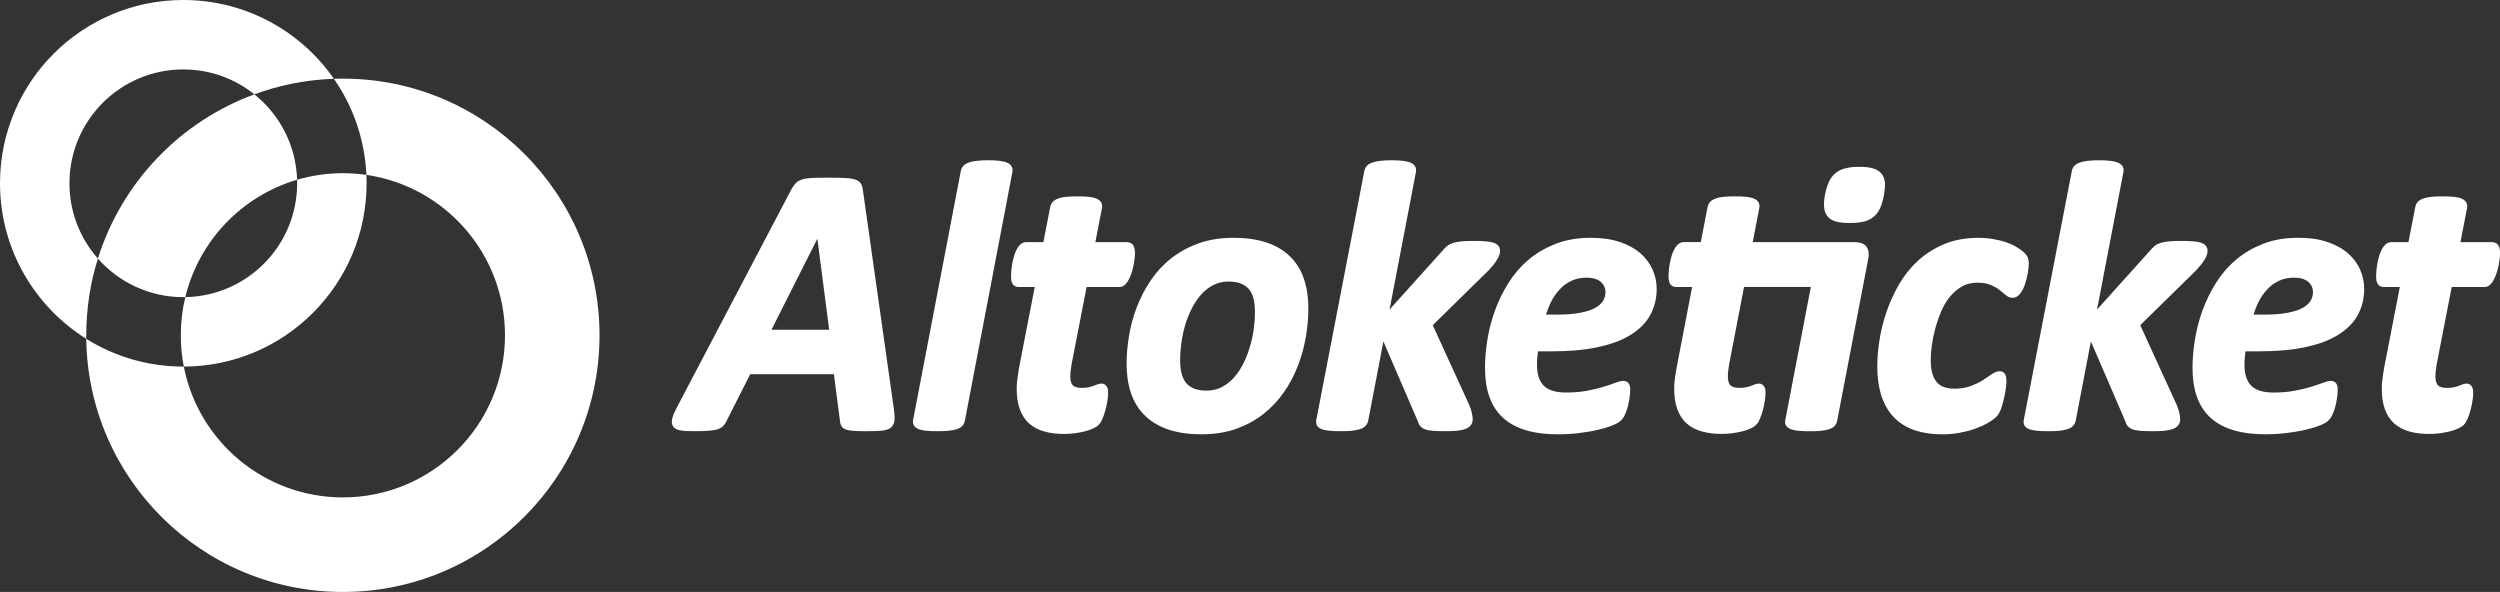 <?xml version="1.0" encoding="UTF-8"?>
<!DOCTYPE svg PUBLIC "-//W3C//DTD SVG 1.1//EN" "http://www.w3.org/Graphics/SVG/1.1/DTD/svg11.dtd">
<!-- Creator: CorelDRAW -->
<svg xmlns="http://www.w3.org/2000/svg" xml:space="preserve" width="81.944mm" height="19.403mm" version="1.1" style="shape-rendering:geometricPrecision; text-rendering:geometricPrecision; image-rendering:optimizeQuality; fill-rule:evenodd; clip-rule:evenodd"
viewBox="0 0 1407.7 333.31"
 xmlns:xlink="http://www.w3.org/1999/xlink"
 xmlns:xodm="http://www.corel.com/coreldraw/odm/2003">
 <rect x="0" y="0" width="1407.7" height="333.31" fill="#333333" stroke="none"/>
 <defs>
  <style type="text/css">
   <![CDATA[
    .fil1 {fill:white}
    .fil0 {fill:white}
   ]]>
  </style>
 </defs>
 <g id="Capa_x0020_1">
  <g id="_1995736113792">
   <path class="fil0" d="M469.56 210.69l-47.13 0 -13.2 26.12c-0.51,1.05 -1.12,2.08 -1.92,2.91 -0.86,1 -2.12,1.64 -3.44,2.05 -1.62,0.46 -3.37,0.67 -5.02,0.79 -2.48,0.19 -4.99,0.22 -7.48,0.22 -2.49,0 -5.12,-0.03 -7.6,-0.34 -1.72,-0.21 -3.59,-0.75 -4.69,-2.24 -1.01,-1.51 -0.93,-3.28 -0.46,-4.92 0.62,-2.14 1.72,-4.35 2.75,-6.33l64.31 -122.48c0.67,-1.15 1.42,-2.28 2.3,-3.24 1,-1.1 2.33,-1.75 3.73,-2.19 1.76,-0.55 3.77,-0.75 5.61,-0.84 2.86,-0.14 5.76,-0.15 8.63,-0.15 3.18,0 6.39,-0 9.56,0.15 1.89,0.09 4.03,0.28 5.85,0.84 1.44,0.44 2.83,1.22 3.54,2.6 0.6,1.17 0.89,2.51 1.02,3.78l17.32 122.31c0.29,2.08 0.52,4.26 0.47,6.36 -0.04,1.8 -0.6,3.47 -2.04,4.68 -1.53,1.18 -3.6,1.6 -5.44,1.76 -2.88,0.25 -5.86,0.26 -8.76,0.26 -2.19,0 -4.4,-0.01 -6.59,-0.15 -1.39,-0.09 -2.93,-0.27 -4.24,-0.69 -1.14,-0.33 -2.19,-0.98 -2.81,-2.01 -0.57,-0.89 -0.81,-2.04 -0.88,-3.06l-3.4 -26.18zm73.68 26.46c-0.21,1.04 -0.69,1.95 -1.41,2.69 -0.76,0.85 -1.9,1.41 -3.02,1.81 -1.47,0.46 -3,0.72 -4.49,0.88 -2.14,0.23 -4.33,0.26 -6.48,0.26 -2.13,0 -4.34,-0.02 -6.46,-0.26 -1.36,-0.16 -2.83,-0.42 -4.15,-0.91 -1.08,-0.45 -2.06,-1.08 -2.66,-2.13 -0.5,-0.97 -0.63,-1.99 -0.42,-3.01l26.88 -140.28c0.2,-0.98 0.63,-1.87 1.28,-2.7 0.85,-0.95 2.01,-1.56 3.13,-1.94 1.39,-0.52 2.98,-0.8 4.48,-0.99 2.15,-0.28 4.39,-0.34 6.56,-0.34 2.12,0 4.32,0.06 6.42,0.34 1.38,0.19 2.96,0.47 4.2,1.04 1.04,0.43 2.05,1.15 2.6,2.23 0.46,0.97 0.56,2.01 0.36,3.02l-26.81 140.29zm68.61 -75.58l-8.41 43.24c-0.2,1.21 -0.4,2.44 -0.54,3.68 -0.13,1.12 -0.23,2.27 -0.23,3.4 0,1.65 0.22,3.81 1.44,5.06 1.18,1.21 3.3,1.45 4.9,1.45 1.26,0 2.63,-0.06 3.87,-0.32 0.93,-0.2 1.89,-0.45 2.83,-0.81 0.76,-0.26 1.47,-0.53 2.16,-0.81 0.75,-0.32 1.58,-0.49 2.41,-0.49 1.18,0 2.13,0.58 2.79,1.5 0.74,0.98 0.89,2.38 0.89,3.6 0,1.62 -0.18,3.26 -0.44,4.86 -0.28,1.73 -0.64,3.46 -1.12,5.13 -0.41,1.55 -0.94,3.06 -1.54,4.6 -0.52,1.22 -1.2,2.51 -2.1,3.45 -0.9,0.94 -2.13,1.63 -3.3,2.18 -1.48,0.7 -3.1,1.19 -4.68,1.6 -1.84,0.48 -3.71,0.81 -5.6,1.06 -1.99,0.26 -3.99,0.38 -6,0.38 -3.78,0 -7.65,-0.37 -11.29,-1.41 -3.12,-0.9 -6.06,-2.37 -8.48,-4.56 -2.45,-2.21 -4.14,-4.99 -5.23,-8.09 -1.28,-3.63 -1.71,-7.62 -1.71,-11.45 0,-0.95 0.05,-1.9 0.11,-2.84 0.08,-1.13 0.23,-2.27 0.4,-3.39 0.18,-1.16 0.32,-2.32 0.49,-3.48 0.16,-1.08 0.37,-2.14 0.57,-3.2l8.6 -44.32 -9.04 0c-1.39,0 -2.66,-0.51 -3.4,-1.69 -0.8,-1.17 -0.91,-3.02 -0.91,-4.43 0,-1.64 0.16,-3.32 0.36,-4.95 0.26,-2.05 0.66,-4.08 1.25,-6.06 0.55,-1.87 1.3,-3.73 2.39,-5.35 1.09,-1.61 2.6,-2.79 4.61,-2.79l9.61 0 3.86 -19.9c0.21,-1.04 0.69,-1.96 1.39,-2.74 0.8,-0.89 1.92,-1.47 3.02,-1.88 1.42,-0.53 2.97,-0.81 4.48,-0.97 2.12,-0.23 4.32,-0.27 6.45,-0.27 2.11,0 4.28,0.04 6.38,0.27 1.44,0.16 3.04,0.42 4.37,1.01 1.03,0.46 2.03,1.13 2.63,2.18 0.49,1 0.62,2.04 0.41,3.07l-3.73 19.24 17.62 0c1.61,0 3.12,0.61 3.87,2.1 0.66,1.25 0.82,2.8 0.82,4.21 0,0.98 -0.1,1.98 -0.22,2.94 -0.16,1.25 -0.34,2.48 -0.58,3.71 -0.27,1.38 -0.6,2.74 -1.03,4.05 -0.38,1.25 -0.87,2.5 -1.46,3.7 -0.54,1.11 -1.2,2.13 -2.04,3 -0.88,0.96 -2.02,1.56 -3.35,1.56l-18.53 0zm124.86 12.07c0,5.4 -0.51,10.77 -1.42,16.08 -0.95,5.52 -2.41,10.93 -4.43,16.16 -2.03,5.24 -4.62,10.21 -7.82,14.84 -3.22,4.67 -7.11,8.77 -11.54,12.3 -4.63,3.69 -9.84,6.44 -15.4,8.43 -6.27,2.24 -12.92,3.08 -19.55,3.08 -6.17,0 -12.58,-0.65 -18.46,-2.6 -4.94,-1.64 -9.45,-4.12 -13.22,-7.74 -3.67,-3.54 -6.28,-7.8 -7.96,-12.61 -1.87,-5.37 -2.54,-11.13 -2.54,-16.79 0,-5.4 0.51,-10.77 1.42,-16.08 0.94,-5.49 2.42,-10.89 4.43,-16.09 2.04,-5.26 4.68,-10.24 7.85,-14.9 3.2,-4.71 7.04,-8.86 11.53,-12.36 4.66,-3.64 9.86,-6.4 15.42,-8.38 6.28,-2.24 12.94,-3.08 19.58,-3.08 6.17,0 12.55,0.65 18.42,2.6 4.94,1.64 9.45,4.12 13.22,7.74 3.67,3.53 6.25,7.8 7.92,12.61 1.87,5.37 2.54,11.13 2.54,16.79zm70.03 9.44l20.51 44.82c0.64,1.56 1.23,3.2 1.54,4.81 0.23,1.04 0.46,2.25 0.46,3.33 0,1.18 -0.3,2.26 -0.99,3.26 -0.75,1.03 -1.84,1.71 -3.01,2.2 -1.53,0.56 -3.18,0.86 -4.76,1.02 -2.31,0.23 -4.68,0.26 -7,0.26 -2.24,0 -4.53,-0.03 -6.76,-0.23 -1.43,-0.12 -2.97,-0.34 -4.37,-0.83 -1.1,-0.44 -2.07,-1.06 -2.77,-1.95 -0.62,-0.74 -1.02,-1.68 -1.27,-2.63l-19.36 -44.89 -8.62 44.97 -0.03 0.09c-0.29,0.97 -0.79,1.82 -1.47,2.53 -0.77,0.87 -1.93,1.42 -3.06,1.81 -1.46,0.46 -3,0.72 -4.49,0.88 -2.13,0.23 -4.31,0.26 -6.45,0.26 -2.11,0 -4.29,-0.03 -6.39,-0.26 -1.36,-0.15 -2.86,-0.39 -4.14,-0.86 -1.09,-0.4 -2.11,-0.99 -2.74,-2.06 -0.5,-0.97 -0.63,-1.99 -0.42,-3.01l27.09 -140.38c0.19,-0.98 0.63,-1.88 1.28,-2.71 0.85,-0.95 2.01,-1.56 3.13,-1.94 1.39,-0.52 2.98,-0.8 4.48,-0.99 2.15,-0.28 4.39,-0.34 6.56,-0.34 2.12,0 4.32,0.06 6.43,0.34 1.38,0.19 2.95,0.47 4.2,1.04 1.04,0.43 2.05,1.16 2.6,2.23 0.46,0.96 0.56,2.01 0.36,3.02l-14.86 77.44 30.11 -33.48c0.73,-0.87 1.53,-1.71 2.44,-2.41 1.03,-0.83 2.3,-1.37 3.61,-1.76 1.59,-0.41 3.19,-0.65 4.8,-0.79 2.2,-0.18 4.44,-0.22 6.65,-0.22 2.16,0 4.36,0.04 6.51,0.23 1.43,0.12 3.05,0.31 4.41,0.78 1.06,0.37 2.11,0.91 2.78,1.8 0.63,0.77 0.93,1.75 0.93,2.77 0,1.72 -0.74,3.4 -1.61,4.85 -1.3,2.16 -3.09,4.25 -4.82,6.13l-31.47 30.88zm59.27 14.73c-0.15,1.09 -0.28,2.18 -0.37,3.27 -0.12,1.43 -0.2,2.86 -0.2,4.29 0,4.14 0.77,8.71 3.78,11.79 3.12,3.19 8.32,3.85 12.56,3.85 3.94,0 7.95,-0.24 11.82,-0.99 3.09,-0.6 6.22,-1.28 9.23,-2.21 2.21,-0.68 4.45,-1.38 6.61,-2.22 1.33,-0.51 3.1,-1.13 4.54,-1.13 1.23,0 2.43,0.43 3.14,1.49 0.65,0.96 0.82,2.19 0.82,3.33 0,1.46 -0.13,2.93 -0.33,4.38 -0.22,1.62 -0.51,3.24 -0.91,4.8 -0.36,1.57 -0.87,3.12 -1.53,4.6 -0.56,1.34 -1.32,2.65 -2.37,3.64 -1.26,1.31 -3.4,2.28 -5.1,2.93 -2.6,1.04 -5.38,1.81 -8.12,2.44 -3.46,0.8 -7.01,1.34 -10.53,1.78 -3.95,0.49 -7.92,0.7 -11.9,0.7 -5.91,0 -11.97,-0.56 -17.66,-2.22 -4.74,-1.38 -9.19,-3.55 -12.91,-6.84 -3.65,-3.23 -6.19,-7.27 -7.86,-11.83 -1.92,-5.27 -2.55,-11.05 -2.55,-16.64 0,-5.2 0.51,-10.42 1.32,-15.55 0.88,-5.59 2.29,-11.08 4.21,-16.4 1.96,-5.44 4.48,-10.63 7.54,-15.54 3.08,-4.93 6.84,-9.36 11.26,-13.13 4.56,-3.89 9.75,-6.87 15.33,-9.06 6.3,-2.48 13.07,-3.43 19.81,-3.43 5.53,0 11.3,0.59 16.55,2.38 4.18,1.43 8.24,3.48 11.57,6.41 2.93,2.58 5.28,5.67 6.84,9.26 1.47,3.38 2.24,6.97 2.24,10.66 0,5.12 -1.09,10.08 -3.53,14.61 -2.54,4.72 -6.42,8.36 -10.92,11.19 -5.53,3.49 -12.01,5.61 -18.36,6.99 -8.47,1.84 -17.44,2.41 -26.09,2.41l-7.92 0zm139.28 38.6l14.36 -74.84 -37.62 0 -8.34 43.26c-0.23,1.21 -0.4,2.44 -0.54,3.66 -0.14,1.12 -0.23,2.27 -0.23,3.4 0,1.65 0.22,3.81 1.44,5.06 1.19,1.22 3.33,1.45 4.93,1.45 1.25,0 2.6,-0.05 3.83,-0.32 0.95,-0.21 1.9,-0.46 2.83,-0.81 0.74,-0.25 1.44,-0.53 2.13,-0.81 0.74,-0.32 1.56,-0.49 2.38,-0.49 1.18,0 2.13,0.58 2.79,1.5 0.74,0.98 0.89,2.38 0.89,3.6 0,1.62 -0.18,3.26 -0.44,4.86 -0.28,1.72 -0.63,3.44 -1.09,5.13 -0.43,1.57 -0.95,3.11 -1.58,4.61 -0.51,1.21 -1.18,2.54 -2.09,3.43 -0.84,0.93 -2.1,1.63 -3.27,2.18 -1.47,0.7 -3.07,1.19 -4.65,1.6 -1.84,0.48 -3.71,0.81 -5.6,1.06 -1.98,0.26 -3.97,0.38 -5.96,0.38 -3.78,0 -7.64,-0.37 -11.29,-1.41 -3.14,-0.9 -6.08,-2.36 -8.52,-4.56 -2.45,-2.21 -4.12,-4.99 -5.23,-8.08 -1.3,-3.62 -1.71,-7.63 -1.71,-11.46 0,-0.95 0.04,-1.9 0.11,-2.84 0.08,-1.13 0.19,-2.26 0.37,-3.39 0.18,-1.16 0.35,-2.32 0.52,-3.48 0.16,-1.09 0.34,-2.19 0.58,-3.23l8.52 -44.29 -9.01 0c-1.37,0 -2.56,-0.52 -3.34,-1.66 -0.82,-1.2 -0.93,-3.05 -0.93,-4.46 0,-1.63 0.17,-3.31 0.36,-4.93 0.24,-2.05 0.68,-4.07 1.25,-6.06 0.54,-1.88 1.31,-3.72 2.39,-5.35 1.07,-1.61 2.58,-2.81 4.58,-2.81l9.57 0 3.86 -19.9c0.21,-1.04 0.69,-1.96 1.39,-2.74 0.79,-0.87 1.93,-1.46 3.01,-1.87 1.42,-0.54 3.01,-0.81 4.52,-0.98 2.15,-0.23 4.36,-0.27 6.52,-0.27 2.09,0 4.24,0.04 6.31,0.27 1.43,0.16 3.03,0.43 4.35,1.01 1.06,0.47 2.08,1.15 2.63,2.23 0.47,0.97 0.56,2.01 0.36,3.03l-3.7 19.24 57.07 0c2.49,0 5.52,0.45 7.05,2.67 1.36,1.98 1.34,4.55 0.9,6.83l-17.53 91.35c-0.21,1.02 -0.7,1.91 -1.41,2.69 -0.85,0.89 -1.96,1.43 -3.11,1.81 -1.44,0.45 -2.96,0.71 -4.44,0.87 -2.14,0.23 -4.34,0.26 -6.48,0.26 -2.1,0 -4.26,-0.03 -6.35,-0.26 -1.42,-0.16 -2.88,-0.42 -4.26,-0.9 -1.12,-0.45 -2.2,-1.1 -2.73,-2.14 -0.54,-0.93 -0.64,-2.01 -0.34,-3.08zm55.47 -126.36c-0.44,2.39 -1.08,4.83 -2.08,7.06 -0.87,1.92 -2.06,3.64 -3.69,4.99 -1.68,1.39 -3.63,2.22 -5.74,2.71 -2.51,0.58 -5.17,0.74 -7.74,0.74 -2.44,0 -5.07,-0.13 -7.43,-0.75 -1.92,-0.5 -3.73,-1.38 -4.98,-2.93 -1.29,-1.48 -1.85,-3.38 -2,-5.34 -0.18,-2.34 0.12,-4.81 0.55,-7.12 0.48,-2.34 1.15,-4.7 2.11,-6.88 0.85,-1.93 2.06,-3.65 3.7,-5 1.67,-1.38 3.64,-2.29 5.72,-2.78 2.47,-0.65 5.23,-0.82 7.8,-0.82 2.46,0 5.1,0.18 7.49,0.82 1.91,0.52 3.67,1.46 4.97,3 1.25,1.55 1.81,3.41 1.93,5.36 0.13,2.27 -0.18,4.69 -0.58,6.92zm81.61 38.05c0,1.96 -0.23,3.92 -0.59,5.85 -0.38,2.06 -0.9,4.1 -1.56,6.09 -0.6,1.8 -1.42,3.6 -2.57,5.11 -1.07,1.45 -2.54,2.54 -4.42,2.54 -1.58,0 -2.96,-0.71 -4.08,-1.75 -1.12,-0.95 -2.25,-1.92 -3.44,-2.83 -1.46,-1.12 -3.23,-2.01 -4.92,-2.73 -2.27,-0.98 -5.07,-1.21 -7.51,-1.21 -3.08,0 -5.99,0.64 -8.65,2.2 -2.65,1.55 -4.95,3.57 -6.88,5.96 -2.05,2.55 -3.65,5.44 -4.89,8.46 -1.32,3.19 -2.44,6.45 -3.32,9.79 -0.82,3.12 -1.45,6.29 -1.85,9.49 -0.32,2.6 -0.55,5.24 -0.55,7.87 0,4.04 0.63,8.81 3.26,12.06 2.45,3.03 6.31,3.84 10.04,3.84 3.08,0 6.33,-0.35 9.22,-1.45 2.31,-0.88 4.64,-1.91 6.71,-3.22 1.64,-1.09 3.32,-2.18 4.94,-3.34 1.41,-1.01 3.09,-1.81 4.85,-1.81 1.35,0 2.44,0.73 2.99,1.94 0.5,1.05 0.62,2.36 0.62,3.53 0,1.59 -0.2,3.24 -0.44,4.79 -0.25,1.89 -0.62,3.79 -1.08,5.64 -0.41,1.81 -0.93,3.61 -1.56,5.39 -0.6,1.61 -1.43,3.2 -2.65,4.43 -1.36,1.31 -3.1,2.43 -4.71,3.38 -2.26,1.33 -4.69,2.38 -7.15,3.27 -2.83,1.02 -5.78,1.74 -8.73,2.29 -3.21,0.6 -6.5,0.87 -9.76,0.87 -10.02,0 -20.34,-2.22 -27.46,-9.78 -7.17,-7.62 -9.18,-18.35 -9.18,-28.47 0,-4.86 0.48,-9.75 1.21,-14.56 0.82,-5.42 2.16,-10.75 3.92,-15.94 1.82,-5.39 4.19,-10.59 7.03,-15.52 2.89,-5.01 6.46,-9.53 10.72,-13.43 4.35,-3.99 9.33,-7.09 14.77,-9.38 6.12,-2.57 12.71,-3.55 19.32,-3.55 2.77,0 5.53,0.22 8.26,0.68 2.51,0.42 5.01,1.01 7.42,1.86 2.13,0.74 4.2,1.67 6.13,2.85 1.41,0.86 2.9,1.85 4.08,3.03 0.77,0.8 1.54,1.77 1.95,2.81 0.36,0.97 0.5,1.97 0.5,2.98zm62.75 34.99l20.51 44.82c0.64,1.56 1.23,3.2 1.54,4.81 0.23,1.04 0.46,2.24 0.46,3.33 0,1.18 -0.3,2.26 -0.99,3.26 -0.75,1.02 -1.84,1.71 -3.01,2.2 -1.53,0.56 -3.18,0.86 -4.76,1.02 -2.31,0.23 -4.68,0.26 -7,0.26 -2.24,0 -4.53,-0.03 -6.76,-0.23 -1.43,-0.12 -2.97,-0.34 -4.37,-0.83 -1.1,-0.44 -2.07,-1.06 -2.77,-1.95 -0.62,-0.74 -1.02,-1.67 -1.27,-2.63l-19.36 -44.89 -8.63 44.97 -0.03 0.09c-0.29,0.97 -0.79,1.82 -1.47,2.53 -0.78,0.87 -1.93,1.42 -3.07,1.81 -1.46,0.45 -3,0.72 -4.48,0.88 -2.13,0.23 -4.31,0.26 -6.45,0.26 -2.11,0 -4.29,-0.03 -6.39,-0.26 -1.36,-0.15 -2.86,-0.39 -4.14,-0.86 -1.09,-0.4 -2.12,-0.99 -2.74,-2.07 -0.5,-0.97 -0.63,-1.99 -0.42,-3.01l27.09 -140.38c0.19,-0.98 0.63,-1.88 1.28,-2.71 0.85,-0.95 2.01,-1.56 3.13,-1.94 1.39,-0.52 2.98,-0.8 4.48,-0.99 2.15,-0.28 4.39,-0.34 6.56,-0.34 2.12,0 4.32,0.06 6.42,0.34 1.38,0.19 2.95,0.47 4.2,1.04 1.04,0.43 2.05,1.16 2.61,2.23 0.46,0.97 0.56,2.01 0.36,3.02l-14.86 77.44 30.11 -33.48c0.73,-0.87 1.53,-1.71 2.44,-2.41 1.03,-0.83 2.3,-1.37 3.61,-1.76 1.59,-0.41 3.2,-0.65 4.8,-0.79 2.2,-0.18 4.44,-0.22 6.65,-0.22 2.16,0 4.36,0.04 6.51,0.23 1.43,0.12 3.05,0.31 4.41,0.78 1.06,0.37 2.11,0.91 2.78,1.8 0.63,0.77 0.93,1.75 0.93,2.77 0,1.72 -0.74,3.4 -1.61,4.85 -1.3,2.16 -3.09,4.25 -4.82,6.13l-31.47 30.88zm59.27 14.73c-0.15,1.09 -0.28,2.18 -0.37,3.27 -0.13,1.42 -0.2,2.86 -0.2,4.29 0,4.14 0.77,8.71 3.78,11.79 3.12,3.19 8.32,3.85 12.56,3.85 3.94,0 7.95,-0.24 11.82,-0.99 3.09,-0.6 6.22,-1.28 9.23,-2.21 2.21,-0.68 4.45,-1.38 6.61,-2.22 1.33,-0.52 3.1,-1.14 4.54,-1.14 1.23,0 2.43,0.43 3.14,1.48 0.65,0.96 0.82,2.2 0.82,3.33 0,1.46 -0.14,2.93 -0.33,4.38 -0.22,1.62 -0.51,3.24 -0.91,4.8 -0.36,1.57 -0.87,3.13 -1.53,4.6 -0.56,1.34 -1.32,2.65 -2.36,3.63 -1.26,1.31 -3.4,2.28 -5.1,2.93 -2.6,1.04 -5.37,1.81 -8.12,2.44 -3.46,0.8 -7.01,1.34 -10.53,1.78 -3.95,0.49 -7.92,0.7 -11.9,0.7 -5.91,0 -11.97,-0.56 -17.66,-2.22 -4.74,-1.38 -9.19,-3.55 -12.91,-6.84 -3.65,-3.23 -6.2,-7.27 -7.86,-11.83 -1.92,-5.27 -2.55,-11.05 -2.55,-16.64 0,-5.2 0.51,-10.42 1.32,-15.55 0.88,-5.59 2.29,-11.08 4.21,-16.4 1.96,-5.44 4.48,-10.63 7.54,-15.54 3.08,-4.93 6.83,-9.36 11.26,-13.13 4.56,-3.89 9.75,-6.87 15.33,-9.06 6.3,-2.48 13.07,-3.43 19.81,-3.43 5.52,0 11.3,0.59 16.55,2.38 4.18,1.43 8.23,3.48 11.57,6.41 2.93,2.58 5.28,5.67 6.84,9.27 1.47,3.38 2.24,6.97 2.24,10.66 0,5.12 -1.09,10.08 -3.53,14.61 -2.54,4.72 -6.42,8.36 -10.92,11.19 -5.53,3.49 -12.01,5.61 -18.36,6.99 -8.47,1.84 -17.44,2.41 -26.09,2.41l-7.92 0zm116.12 -36.24l-8.41 43.24c-0.2,1.21 -0.4,2.44 -0.54,3.68 -0.13,1.12 -0.23,2.27 -0.23,3.4 0,1.65 0.22,3.81 1.44,5.06 1.18,1.21 3.3,1.45 4.89,1.45 1.26,0 2.64,-0.06 3.87,-0.32 0.93,-0.2 1.89,-0.45 2.83,-0.81 0.76,-0.26 1.47,-0.53 2.16,-0.81 0.75,-0.32 1.58,-0.49 2.41,-0.49 1.18,0 2.13,0.58 2.79,1.5 0.74,0.98 0.89,2.38 0.89,3.6 0,1.62 -0.18,3.26 -0.44,4.86 -0.28,1.73 -0.64,3.46 -1.12,5.13 -0.41,1.54 -0.94,3.06 -1.54,4.59 -0.52,1.22 -1.2,2.51 -2.1,3.45 -0.9,0.94 -2.13,1.63 -3.3,2.18 -1.48,0.7 -3.1,1.19 -4.68,1.6 -1.84,0.48 -3.71,0.81 -5.6,1.06 -1.99,0.26 -3.99,0.38 -6,0.38 -3.78,0 -7.65,-0.37 -11.29,-1.41 -3.12,-0.9 -6.06,-2.37 -8.48,-4.56 -2.45,-2.21 -4.14,-4.99 -5.23,-8.09 -1.28,-3.63 -1.71,-7.62 -1.71,-11.45 0,-0.95 0.05,-1.9 0.11,-2.84 0.08,-1.13 0.23,-2.26 0.4,-3.39 0.18,-1.16 0.31,-2.32 0.49,-3.48 0.16,-1.08 0.37,-2.14 0.57,-3.2l8.6 -44.32 -9.04 0c-1.39,0 -2.66,-0.51 -3.4,-1.69 -0.8,-1.17 -0.91,-3.02 -0.91,-4.43 0,-1.64 0.16,-3.32 0.36,-4.95 0.26,-2.05 0.66,-4.08 1.25,-6.06 0.55,-1.87 1.3,-3.73 2.39,-5.35 1.09,-1.61 2.6,-2.79 4.61,-2.79l9.61 0 3.86 -19.9c0.21,-1.04 0.69,-1.96 1.39,-2.74 0.8,-0.89 1.92,-1.47 3.02,-1.88 1.42,-0.53 2.97,-0.81 4.48,-0.97 2.12,-0.23 4.32,-0.27 6.45,-0.27 2.11,0 4.28,0.04 6.38,0.27 1.44,0.16 3.04,0.42 4.37,1.01 1.03,0.46 2.03,1.13 2.64,2.18 0.48,1 0.62,2.04 0.41,3.07l-3.73 19.24 17.62 0c1.61,0 3.11,0.61 3.87,2.1 0.65,1.27 0.82,2.8 0.82,4.21 0,0.98 -0.1,1.98 -0.22,2.94 -0.16,1.25 -0.34,2.48 -0.58,3.71 -0.27,1.38 -0.6,2.74 -1.03,4.05 -0.38,1.25 -0.87,2.5 -1.46,3.7 -0.54,1.11 -1.2,2.13 -2.04,3 -0.88,0.96 -2.02,1.56 -3.35,1.56l-18.53 0zm-920.26 -27.19l-25.85 51.26 32.49 0 -6.65 -51.26zm246.37 41.16c0,-2.5 -0.21,-5.08 -0.82,-7.51 -0.47,-1.88 -1.28,-3.68 -2.52,-5.18 -1.2,-1.44 -2.74,-2.46 -4.44,-3.18 -2.18,-0.87 -4.66,-1.15 -7.01,-1.15 -2.95,0 -5.82,0.55 -8.46,1.89 -2.6,1.32 -4.89,3.08 -6.86,5.23 -2.13,2.32 -3.87,4.98 -5.3,7.77 -1.54,3.01 -2.83,6.18 -3.8,9.42 -0.99,3.32 -1.72,6.71 -2.18,10.14 -0.44,3.25 -0.72,6.53 -0.72,9.82 0,2.52 0.2,5.1 0.82,7.55 0.48,1.9 1.25,3.74 2.52,5.25 1.22,1.45 2.76,2.47 4.48,3.19 2.18,0.87 4.66,1.15 7.01,1.15 2.95,0 5.82,-0.55 8.46,-1.89 2.59,-1.31 4.87,-3.12 6.82,-5.26 2.13,-2.34 3.9,-5 5.34,-7.81 1.56,-3.05 2.8,-6.25 3.77,-9.53 0.98,-3.31 1.76,-6.69 2.22,-10.11 0.44,-3.24 0.69,-6.51 0.69,-9.78zm163.9 1.59l6.26 0c4.37,0 9.02,-0.22 13.31,-1.09 2.77,-0.57 5.91,-1.4 8.37,-2.82 1.68,-0.97 3.25,-2.23 4.24,-3.93 0.86,-1.47 1.31,-3.03 1.31,-4.74 0,-2.35 -0.85,-4.25 -2.61,-5.81 -2.17,-1.92 -5.3,-2.41 -8.1,-2.41 -2.92,0 -5.78,0.51 -8.43,1.76 -2.49,1.18 -4.7,2.76 -6.58,4.78 -2.02,2.17 -3.7,4.6 -5,7.26 -1.1,2.26 -2.03,4.59 -2.77,6.99zm398.37 0l6.26 0c4.37,0 9.02,-0.22 13.31,-1.09 2.77,-0.57 5.91,-1.4 8.37,-2.82 1.68,-0.97 3.25,-2.23 4.24,-3.93 0.86,-1.47 1.31,-3.03 1.31,-4.74 0,-2.35 -0.84,-4.25 -2.6,-5.81 -2.17,-1.92 -5.3,-2.41 -8.1,-2.41 -2.92,0 -5.78,0.51 -8.44,1.76 -2.49,1.18 -4.7,2.76 -6.58,4.78 -2.02,2.17 -3.7,4.6 -5,7.26 -1.1,2.26 -2.03,4.59 -2.77,6.99z"/>
   <path class="fil0" d="M188.01 44.36c-18.53,-26.66 -49.32,-44.16 -84.2,-44.36l-0.6 0 -0.6 0c-56.52,0.32 -102.28,46.08 -102.6,102.6l0 0.6 0 0.6c0.21,36.69 19.56,68.84 48.57,86.98 -0.01,-0.66 -0.01,-1.32 -0.01,-1.99 0,-15.04 2.3,-29.55 6.56,-43.19 -9.97,-11.3 -16.02,-26.14 -16.02,-42.4 0,-35.41 28.7,-64.11 64.11,-64.11 15.13,0 29.04,5.24 40.01,14.01 14.04,-5.16 29.1,-8.2 44.8,-8.74z"/>
   <path class="fil0" d="M193.07 97.52c-8.95,0 -17.61,1.29 -25.78,3.69 0.02,0.66 0.03,1.33 0.03,1.99 0,35.03 -28.09,63.5 -62.98,64.1 -1.66,6.89 -2.54,14.08 -2.54,21.49 0,6.03 0.58,11.92 1.7,17.62 56.87,-0.16 102.92,-46.3 102.92,-103.21 0,-1.59 -0.04,-3.16 -0.11,-4.73 -4.32,-0.63 -8.74,-0.95 -13.24,-0.95z"/>
   <path class="fil1" d="M167.29 101.21c-0.59,-19.46 -9.86,-36.74 -24.07,-48.1 -41.91,15.4 -74.7,49.67 -88.1,92.5 11.75,13.32 28.94,21.71 48.09,21.71 0.38,0 0.76,-0 1.13,-0.01 7.65,-31.71 31.85,-56.96 62.95,-66.1z"/>
   <path class="fil1" d="M188.01 44.36c10.76,15.48 17.39,34.05 18.3,54.11 44.14,6.41 78.04,44.41 78.04,90.32 0,50.41 -40.86,91.28 -91.28,91.28 -44.38,0 -81.36,-31.68 -89.58,-73.66 -0.1,0 -0.19,0 -0.29,0 -20.06,0 -38.79,-5.73 -54.64,-15.63 1.06,78.9 65.35,142.53 144.5,142.53 79.82,0 144.52,-64.7 144.52,-144.52 0,-79.81 -64.7,-144.52 -144.52,-144.52 -1.69,0 -3.38,0.03 -5.06,0.09z"/>
  </g>
 </g>
</svg>
